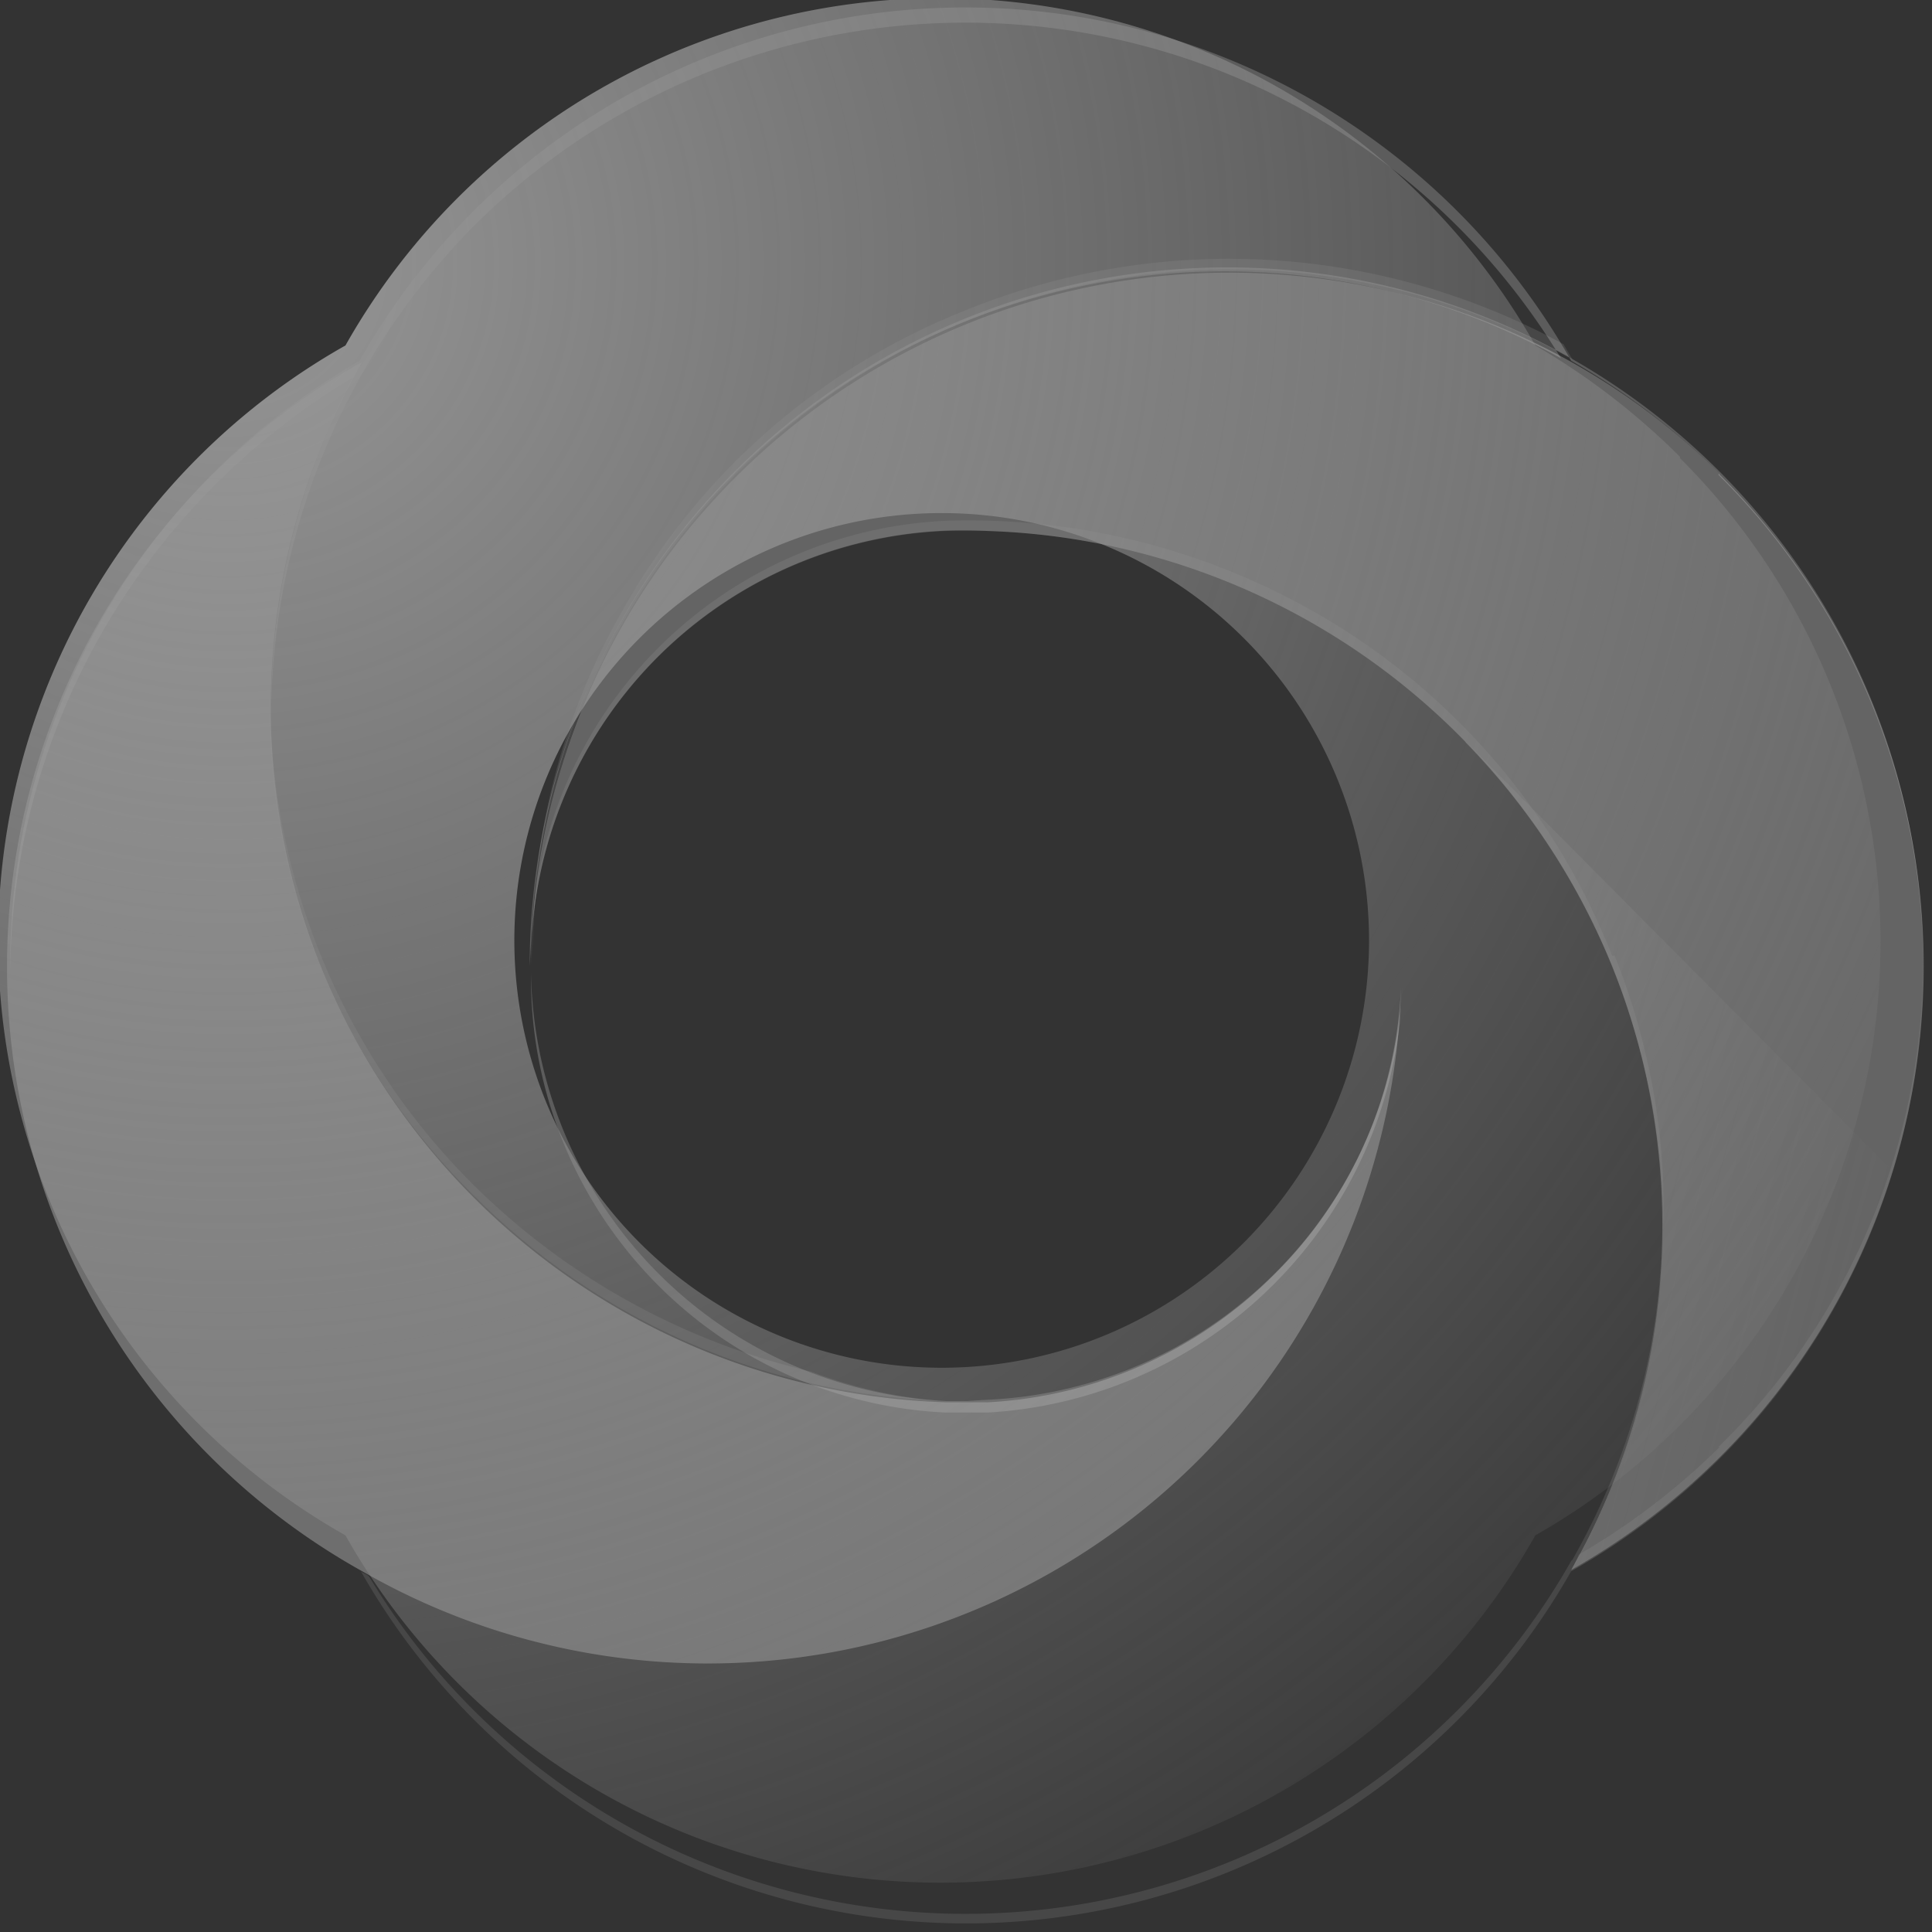 <svg xmlns="http://www.w3.org/2000/svg" fill="none" viewBox="0 0 151 151"><rect x="0" y="0" width="151" height="151" fill="#333333" stroke="none"/><g clip-path="url(#a)"><path fill="#969696" fill-opacity=".6" d="M99.6 99.6a34.2 34.2 0 0 1-22.4 10h-3.3a54.6 54.6 0 0 1-48.8-34 54.5 54.5 0 0 1 3.2-47.3 54.1 54.1 0 0 0 0 94.5 54.2 54.2 0 0 0 81.2-45.7 33.5 33.5 0 0 1-9.9 22.5Z"/><path fill="#969696" d="M75.6 24.2a53.2 53.2 0 0 0-27 23.6 53.6 53.6 0 0 0-7 26.8v.4a54.5 54.5 0 0 1 81.3-46.9l-.7-1.2a54.6 54.6 0 0 0-46.6-2.7ZM37.1 92.7a54 54 0 0 1-16-38.4 53.5 53.5 0 0 0 16 39.2 54.6 54.6 0 0 0 36.8 16c-3.5-.2-7.1-1-10.5-2.3a55.4 55.4 0 0 1-26.3-14.5Z" opacity=".2"/><path fill="#969696" fill-opacity=".5" d="M134.4 37a54.6 54.6 0 0 0-92.9 38.4 33.8 33.8 0 0 1 35.7-33.9 54.6 54.6 0 0 1 48.8 34 54.4 54.4 0 0 1-3.2 47.2 54.2 54.2 0 0 0 11.6-85.6Z"/><path fill="#fff" d="M41.5 76.4a34 34 0 0 0 32.4 34h3.3A34.4 34.4 0 0 0 109.4 80l.2-2.9a34 34 0 0 1-32.4 32.3l-1.6.1h-1.7A34.1 34.1 0 0 1 41.5 76v.4Z" opacity=".2"/><path fill="#969696" d="M126 74.7a53.3 53.3 0 0 0-23.5-27 54.6 54.6 0 0 0-28.5-7 34 34 0 0 0-32.5 33.9v.5A33.8 33.8 0 0 1 74 41.5h3.3A54.6 54.6 0 0 1 130 95.7c.2-7.1-1.1-14.2-3.8-21Zm8.4 38.4a55 55 0 0 1-11 8.4l-.6 1.3A54 54 0 0 0 150.3 75a53 53 0 0 1-16 38.1h.1Z" opacity=".2"/><path fill="#fff" d="M134.4 37a56.6 56.6 0 0 0-11.6-8.8 54.4 54.4 0 0 0-94.7 0A54.4 54.4 0 0 0 .8 75.5v.4c.2-19.8 11-37 26.8-46.4-4.2 8-6.4 16.9-6.4 25.7a54.8 54.8 0 0 1 16-37.7A54.4 54.4 0 0 1 122 28a54.3 54.3 0 0 0-80.6 47.5l.2-3.4a54.4 54.4 0 0 1 108.7 4 54 54 0 0 0-16-39Z" opacity=".2"/><path fill="url(#b)" d="M114.5 58a54.1 54.1 0 0 1 8.3 64.8 53.4 53.4 0 0 0 25-31.4L114.6 58Z"/><path fill="#969696" d="M122.8 122a54.4 54.4 0 0 1-93.9 1.3c-.2-.3-.5-.3-.7-.5a54.4 54.4 0 0 0 101.7-27c0 9-2.4 18-7 26.1Z" opacity=".2"/><path fill="url(#c)" d="M131.3 35.7A55.7 55.7 0 0 0 120 27a53.4 53.4 0 0 0-93 0 53.4 53.4 0 0 0 0 93 53.4 53.4 0 0 0 93 0 53.4 53.4 0 0 0 11.3-84.2ZM107 73.5a33.4 33.4 0 1 1-66.8 0 33.4 33.4 0 0 1 66.8 0Z"/></g><defs><radialGradient id="c" cx="0" cy="0" r="1" gradientTransform="matrix(146.195 0 0 146.244 18 20.7)" gradientUnits="userSpaceOnUse"><stop stop-color="#969696"/><stop offset="1" stop-color="#969696" stop-opacity=".1"/></radialGradient><linearGradient id="b" x1="119.3" x2="149.6" y1="85.2" y2="93.5" gradientUnits="userSpaceOnUse"><stop stop-color="#969696" stop-opacity=".2"/><stop offset="1" stop-color="#969696" stop-opacity="0"/></linearGradient><clipPath id="a"><path fill="#fff" d="M0 0h150.9v150.9H0z"/></clipPath></defs></svg>